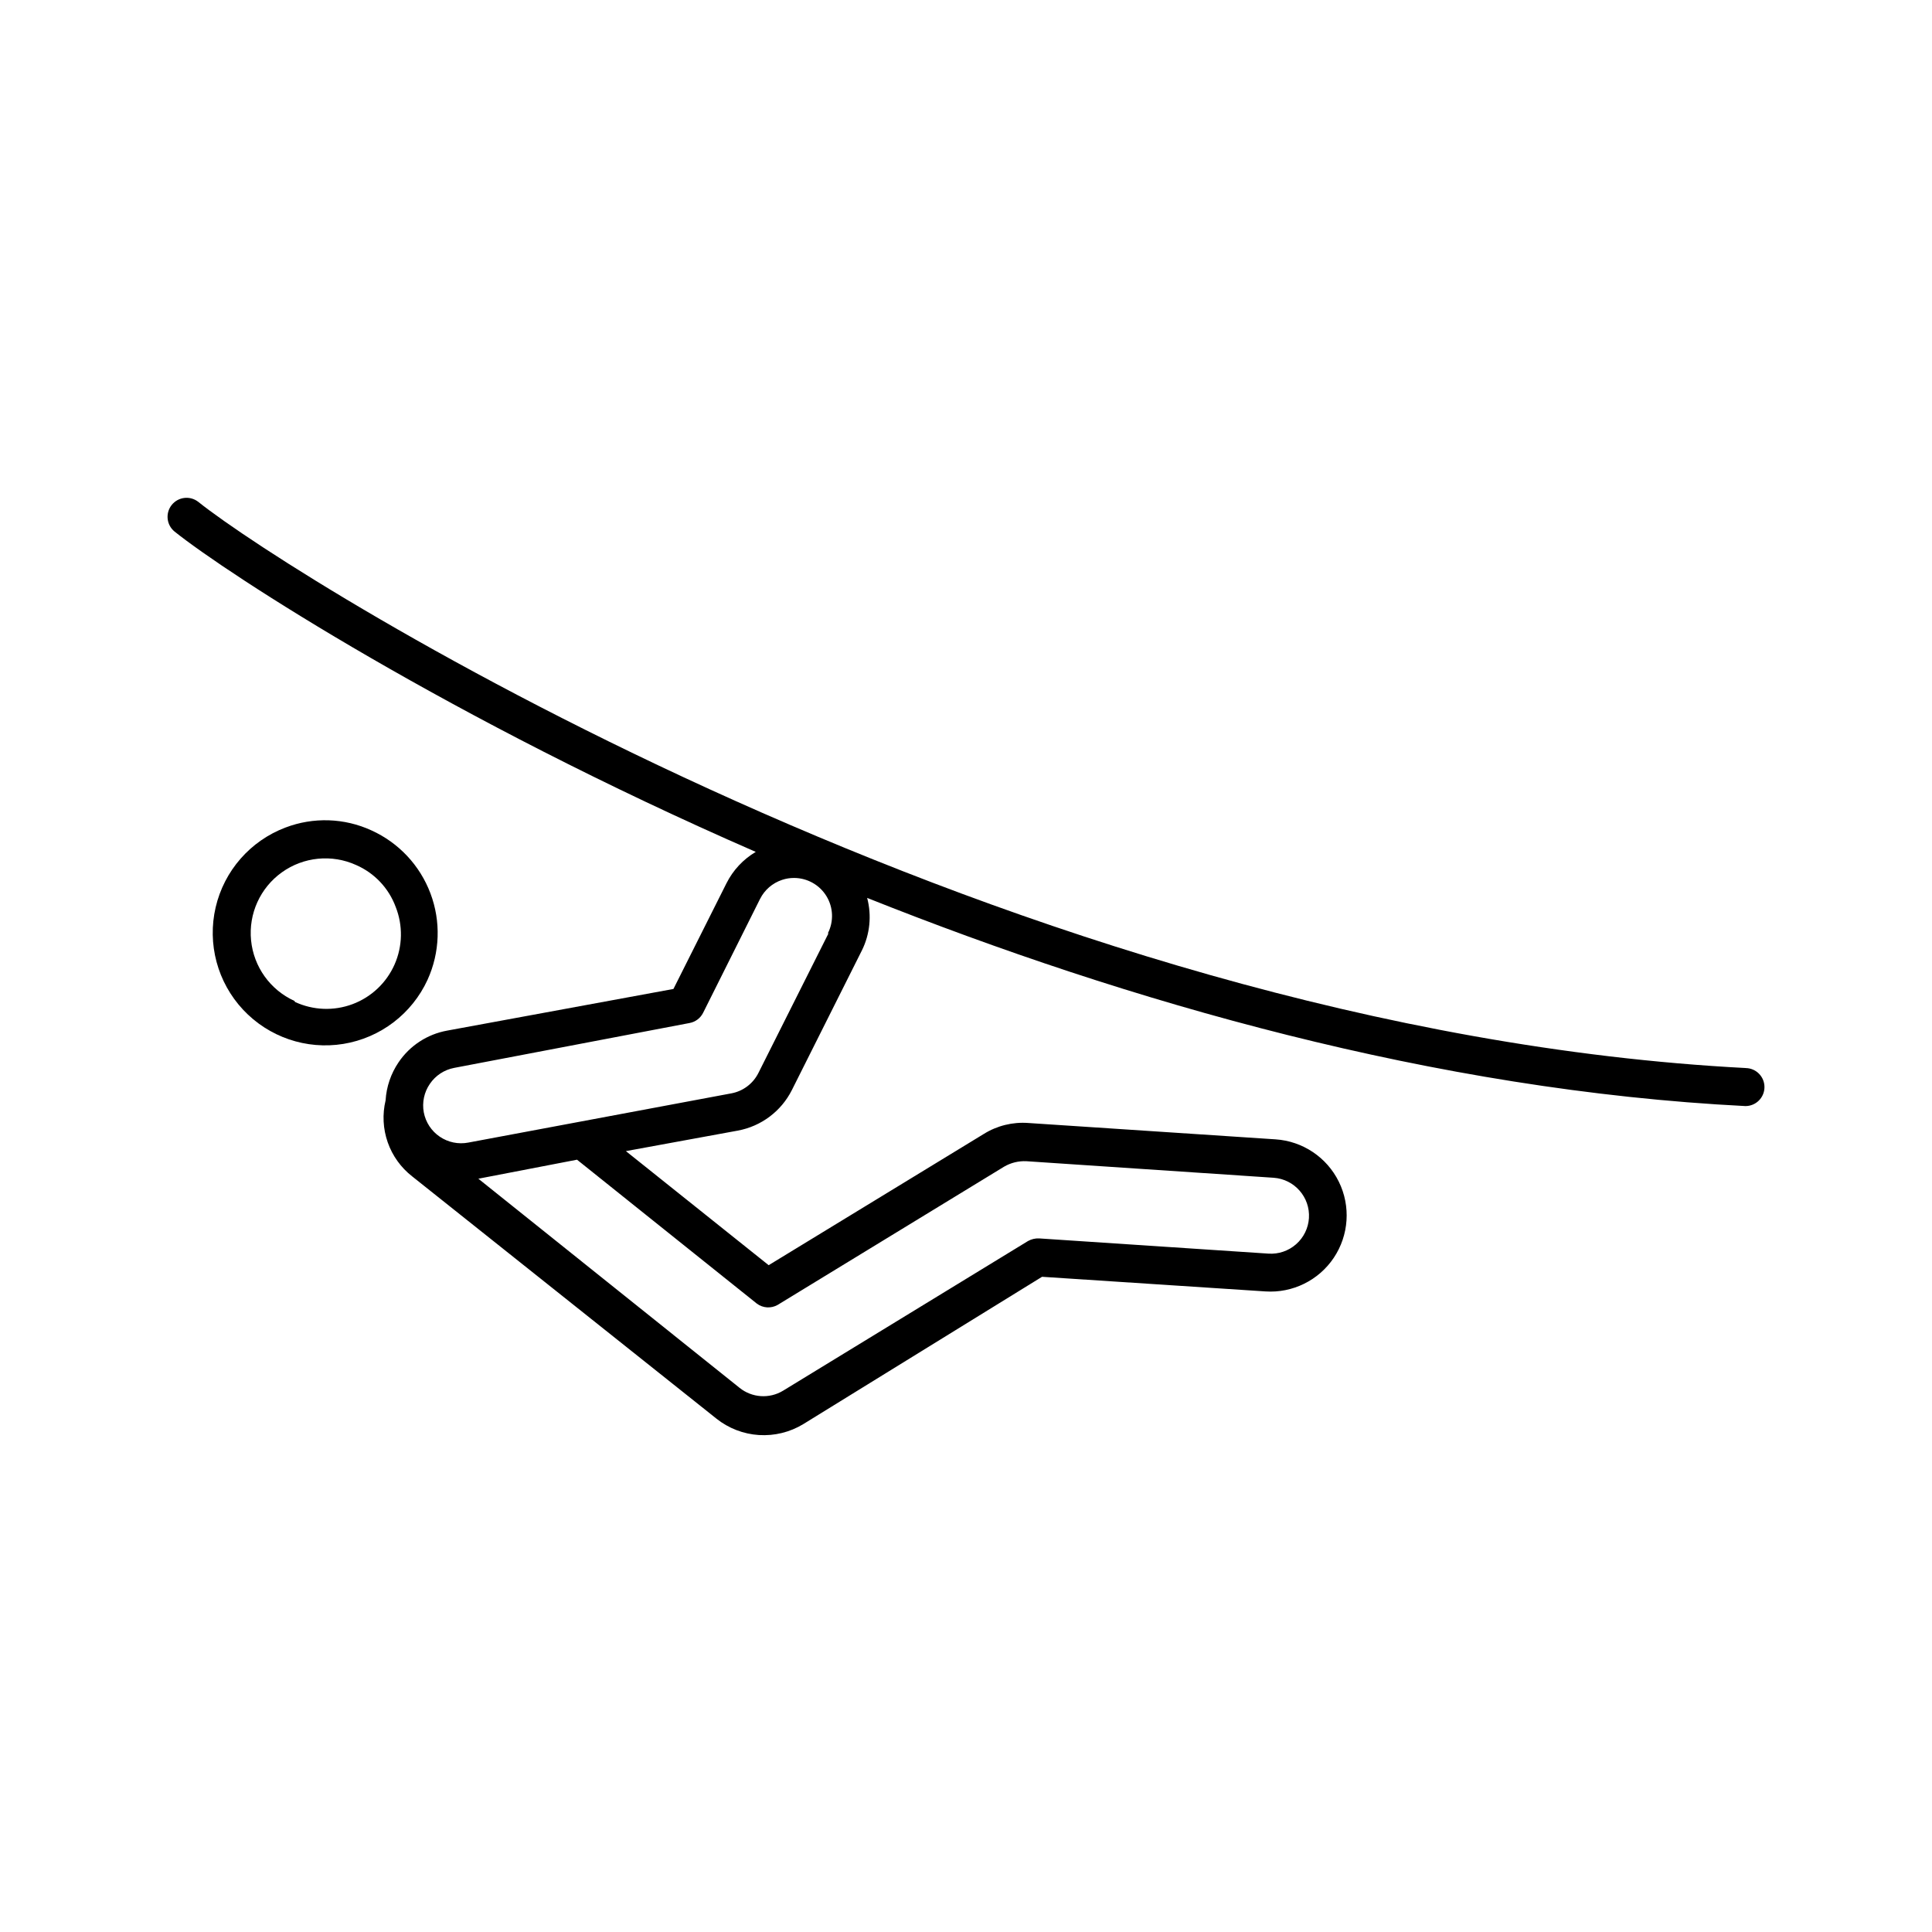 <?xml version="1.0" encoding="UTF-8"?>
<!-- Uploaded to: ICON Repo, www.svgrepo.com, Generator: ICON Repo Mixer Tools -->
<svg fill="#000000" width="800px" height="800px" version="1.1" viewBox="144 144 512 512" xmlns="http://www.w3.org/2000/svg">
 <g>
  <path d="m257.32 403.62c3.273-7.215 3.547-15.434 0.758-22.852-2.785-7.418-8.406-13.422-15.621-16.695-7.195-3.316-15.422-3.586-22.824-0.758-9.297 3.523-16.23 11.449-18.484 21.137-2.25 9.688 0.473 19.859 7.266 27.125 6.793 7.266 16.758 10.668 26.574 9.07 9.816-1.598 18.191-7.984 22.332-17.027zm-35.266 5.644c-6.438-2.918-10.828-9.043-11.52-16.074s2.418-13.898 8.164-18.012c5.742-4.113 13.242-4.852 19.676-1.938 4.856 2.117 8.637 6.121 10.48 11.082 1.957 4.93 1.852 10.441-0.297 15.293-2.148 4.848-6.156 8.633-11.125 10.492-4.965 1.863-10.473 1.648-15.281-0.594z"/>
  <path d="m606.81 427.05c-194.07-10.078-383.45-128.62-410.25-150.04-2.172-1.715-5.32-1.355-7.051 0.805-1.727 2.16-1.391 5.309 0.754 7.055 14.156 11.336 73.105 49.625 154.02 84.891-3.332 1.969-6.023 4.856-7.758 8.312l-14.055 28.012-59.957 11.035c-5.258 0.949-9.91 3.984-12.895 8.414-2.027 2.988-3.211 6.469-3.43 10.074-0.883 3.684-0.688 7.543 0.562 11.117 1.25 3.57 3.504 6.711 6.492 9.035l80.609 64.184v0.004c3.227 2.57 7.164 4.09 11.281 4.352 4.121 0.258 8.219-0.75 11.742-2.891l63.281-39.047 59.199 3.879h-0.004c7.199 0.477 14.109-2.922 18.121-8.918 4.012-5.996 4.523-13.68 1.336-20.152-3.188-6.477-9.586-10.758-16.785-11.234l-65.496-4.332c-4.156-0.312-8.305 0.711-11.84 2.922l-56.98 34.762-37.836-30.23 29.676-5.438c6.18-1.148 11.473-5.117 14.305-10.73l18.539-36.98h0.004c2.152-4.324 2.652-9.289 1.41-13.957 69.023 27.508 150.34 50.988 232.76 55.168 2.785 0 5.039-2.254 5.039-5.039 0-2.781-2.254-5.035-5.039-5.035zm-243.29-35.621-18.539 36.93c-1.414 2.816-4.059 4.812-7.156 5.391l-69.727 13.047c-2.625 0.504-5.344-0.059-7.555-1.562-2.211-1.5-3.734-3.82-4.234-6.445-0.488-2.633 0.09-5.356 1.613-7.559 1.5-2.211 3.82-3.731 6.445-4.231l62.375-11.891c1.543-0.285 2.863-1.273 3.574-2.672l15.113-30.23 0.004 0.004c1.199-2.391 3.305-4.203 5.844-5.039 1.023-0.344 2.094-0.512 3.172-0.504 3.492 0.012 6.731 1.828 8.559 4.805 1.828 2.977 1.98 6.688 0.41 9.805zm-13.453 98.395 60.004-36.629c1.797-1.055 3.863-1.562 5.945-1.461l65.496 4.383c5.527 0.379 9.715 5.152 9.371 10.684-0.168 2.672-1.395 5.172-3.41 6.938-2.012 1.77-4.648 2.664-7.32 2.484l-60.758-4.031h-0.004c-1.035-0.051-2.066 0.195-2.973 0.703l-64.891 39.652c-3.621 2.199-8.23 1.895-11.535-0.758l-69.223-55.418 26.148-5.039 47.656 38.141c1.602 1.195 3.754 1.332 5.492 0.352z"/>
 </g>
</svg>